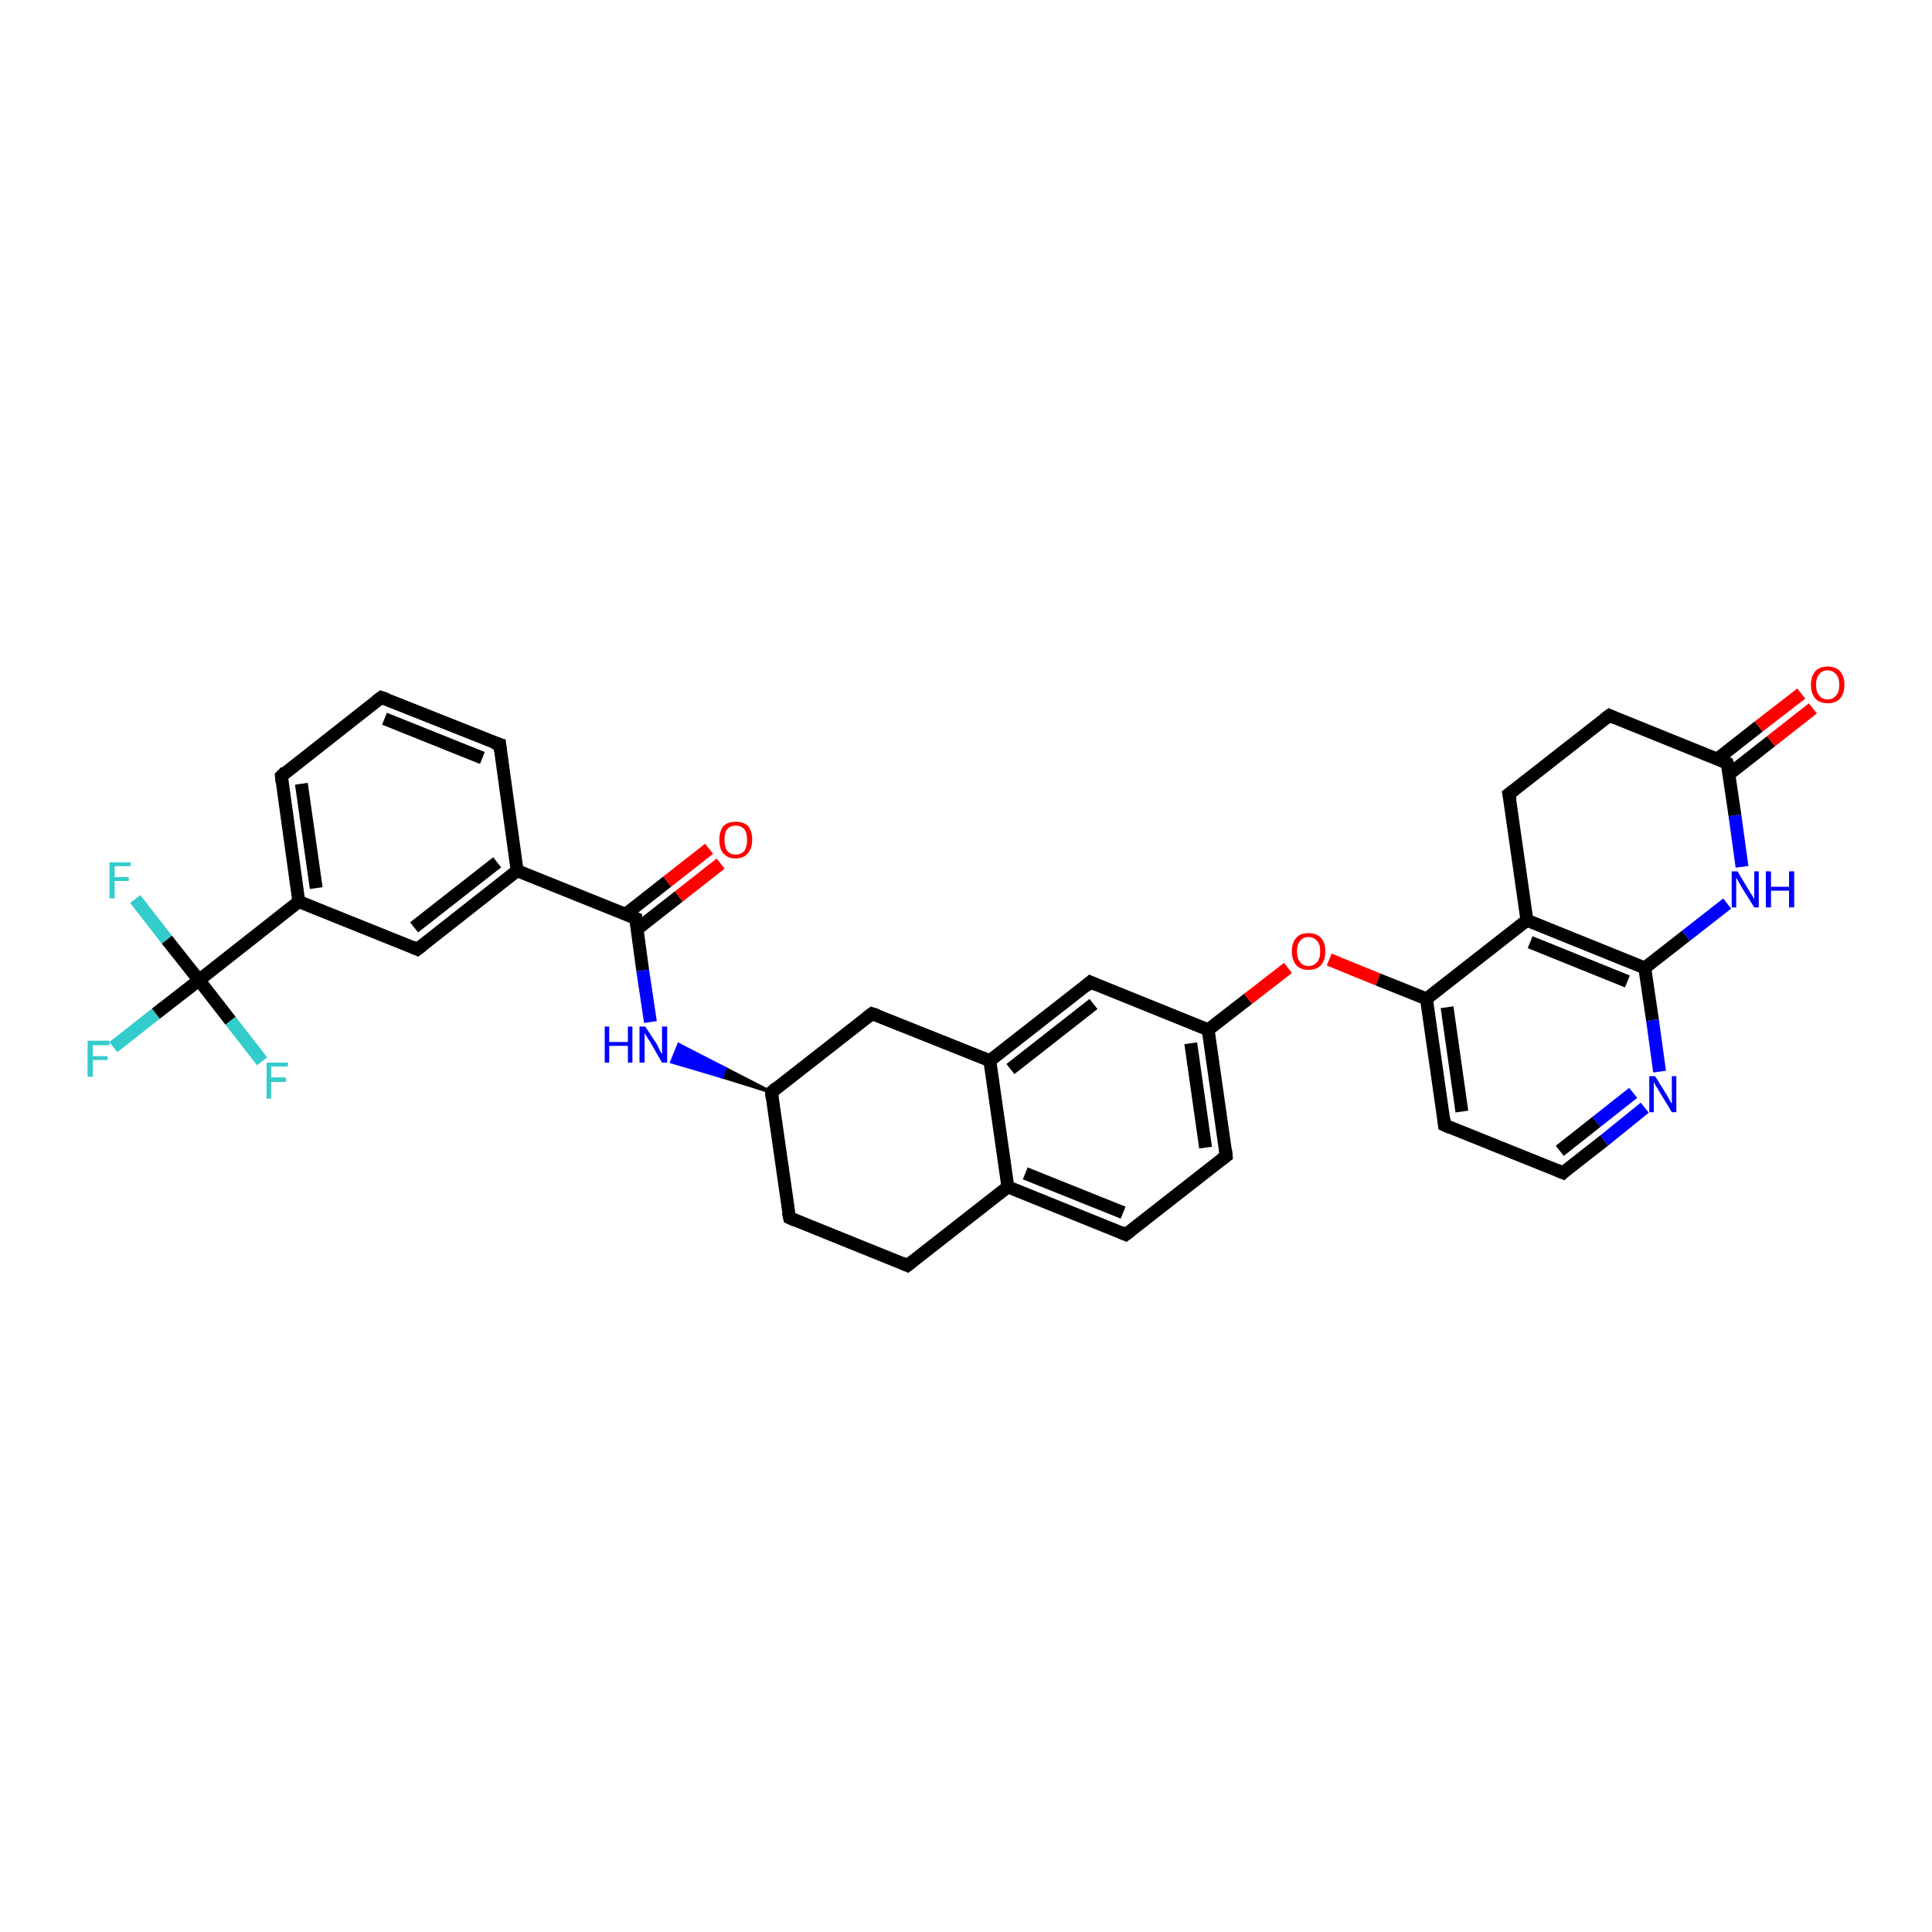 <?xml version='1.0' encoding='iso-8859-1'?>
<svg version='1.1' baseProfile='full'
              xmlns='http://www.w3.org/2000/svg'
                      xmlns:rdkit='http://www.rdkit.org/xml'
                      xmlns:xlink='http://www.w3.org/1999/xlink'
                  xml:space='preserve'
width='300px' height='300px' viewBox='0 0 300 300'>
<!-- END OF HEADER -->
<rect style='opacity:1.0;fill:#FFFFFF;stroke:none' width='300.0' height='300.0' x='0.0' y='0.0'> </rect>
<path class='bond-0 atom-0 atom-1' d='M 17.6,162.6 L 24.2,157.4' style='fill:none;fill-rule:evenodd;stroke:#33CCCC;stroke-width:2.0px;stroke-linecap:butt;stroke-linejoin:miter;stroke-opacity:1' />
<path class='bond-0 atom-0 atom-1' d='M 24.2,157.4 L 30.9,152.2' style='fill:none;fill-rule:evenodd;stroke:#000000;stroke-width:2.0px;stroke-linecap:butt;stroke-linejoin:miter;stroke-opacity:1' />
<path class='bond-1 atom-1 atom-2' d='M 30.9,152.2 L 25.9,145.9' style='fill:none;fill-rule:evenodd;stroke:#000000;stroke-width:2.0px;stroke-linecap:butt;stroke-linejoin:miter;stroke-opacity:1' />
<path class='bond-1 atom-1 atom-2' d='M 25.9,145.9 L 21.0,139.6' style='fill:none;fill-rule:evenodd;stroke:#33CCCC;stroke-width:2.0px;stroke-linecap:butt;stroke-linejoin:miter;stroke-opacity:1' />
<path class='bond-2 atom-1 atom-3' d='M 30.9,152.2 L 35.8,158.5' style='fill:none;fill-rule:evenodd;stroke:#000000;stroke-width:2.0px;stroke-linecap:butt;stroke-linejoin:miter;stroke-opacity:1' />
<path class='bond-2 atom-1 atom-3' d='M 35.8,158.5 L 40.7,164.8' style='fill:none;fill-rule:evenodd;stroke:#33CCCC;stroke-width:2.0px;stroke-linecap:butt;stroke-linejoin:miter;stroke-opacity:1' />
<path class='bond-3 atom-1 atom-4' d='M 30.9,152.2 L 46.4,140.0' style='fill:none;fill-rule:evenodd;stroke:#000000;stroke-width:2.0px;stroke-linecap:butt;stroke-linejoin:miter;stroke-opacity:1' />
<path class='bond-4 atom-4 atom-5' d='M 46.4,140.0 L 43.7,120.5' style='fill:none;fill-rule:evenodd;stroke:#000000;stroke-width:2.0px;stroke-linecap:butt;stroke-linejoin:miter;stroke-opacity:1' />
<path class='bond-4 atom-4 atom-5' d='M 49.1,137.9 L 46.8,121.7' style='fill:none;fill-rule:evenodd;stroke:#000000;stroke-width:2.0px;stroke-linecap:butt;stroke-linejoin:miter;stroke-opacity:1' />
<path class='bond-5 atom-5 atom-6' d='M 43.7,120.5 L 59.2,108.3' style='fill:none;fill-rule:evenodd;stroke:#000000;stroke-width:2.0px;stroke-linecap:butt;stroke-linejoin:miter;stroke-opacity:1' />
<path class='bond-6 atom-6 atom-7' d='M 59.2,108.3 L 77.6,115.6' style='fill:none;fill-rule:evenodd;stroke:#000000;stroke-width:2.0px;stroke-linecap:butt;stroke-linejoin:miter;stroke-opacity:1' />
<path class='bond-6 atom-6 atom-7' d='M 59.7,111.6 L 74.9,117.7' style='fill:none;fill-rule:evenodd;stroke:#000000;stroke-width:2.0px;stroke-linecap:butt;stroke-linejoin:miter;stroke-opacity:1' />
<path class='bond-7 atom-7 atom-8' d='M 77.6,115.6 L 80.3,135.2' style='fill:none;fill-rule:evenodd;stroke:#000000;stroke-width:2.0px;stroke-linecap:butt;stroke-linejoin:miter;stroke-opacity:1' />
<path class='bond-8 atom-8 atom-9' d='M 80.3,135.2 L 64.8,147.4' style='fill:none;fill-rule:evenodd;stroke:#000000;stroke-width:2.0px;stroke-linecap:butt;stroke-linejoin:miter;stroke-opacity:1' />
<path class='bond-8 atom-8 atom-9' d='M 77.2,133.9 L 64.3,144.0' style='fill:none;fill-rule:evenodd;stroke:#000000;stroke-width:2.0px;stroke-linecap:butt;stroke-linejoin:miter;stroke-opacity:1' />
<path class='bond-9 atom-8 atom-10' d='M 80.3,135.2 L 98.7,142.6' style='fill:none;fill-rule:evenodd;stroke:#000000;stroke-width:2.0px;stroke-linecap:butt;stroke-linejoin:miter;stroke-opacity:1' />
<path class='bond-10 atom-10 atom-11' d='M 98.9,144.3 L 105.4,139.2' style='fill:none;fill-rule:evenodd;stroke:#000000;stroke-width:2.0px;stroke-linecap:butt;stroke-linejoin:miter;stroke-opacity:1' />
<path class='bond-10 atom-10 atom-11' d='M 105.4,139.2 L 111.9,134.1' style='fill:none;fill-rule:evenodd;stroke:#FF0000;stroke-width:2.0px;stroke-linecap:butt;stroke-linejoin:miter;stroke-opacity:1' />
<path class='bond-10 atom-10 atom-11' d='M 97.1,142.0 L 103.6,136.9' style='fill:none;fill-rule:evenodd;stroke:#000000;stroke-width:2.0px;stroke-linecap:butt;stroke-linejoin:miter;stroke-opacity:1' />
<path class='bond-10 atom-10 atom-11' d='M 103.6,136.9 L 110.1,131.8' style='fill:none;fill-rule:evenodd;stroke:#FF0000;stroke-width:2.0px;stroke-linecap:butt;stroke-linejoin:miter;stroke-opacity:1' />
<path class='bond-11 atom-10 atom-12' d='M 98.7,142.6 L 99.8,150.7' style='fill:none;fill-rule:evenodd;stroke:#000000;stroke-width:2.0px;stroke-linecap:butt;stroke-linejoin:miter;stroke-opacity:1' />
<path class='bond-11 atom-10 atom-12' d='M 99.8,150.7 L 101.0,158.7' style='fill:none;fill-rule:evenodd;stroke:#0000FF;stroke-width:2.0px;stroke-linecap:butt;stroke-linejoin:miter;stroke-opacity:1' />
<path class='bond-12 atom-13 atom-12' d='M 119.8,169.6 L 112.1,167.2 L 112.6,165.9 Z' style='fill:#000000;fill-rule:evenodd;fill-opacity:1;stroke:#000000;stroke-width:0.5px;stroke-linecap:butt;stroke-linejoin:miter;stroke-opacity:1;' />
<path class='bond-12 atom-13 atom-12' d='M 112.1,167.2 L 105.4,162.2 L 104.3,164.9 Z' style='fill:#0000FF;fill-rule:evenodd;fill-opacity:1;stroke:#0000FF;stroke-width:0.5px;stroke-linecap:butt;stroke-linejoin:miter;stroke-opacity:1;' />
<path class='bond-12 atom-13 atom-12' d='M 112.1,167.2 L 112.6,165.9 L 105.4,162.2 Z' style='fill:#0000FF;fill-rule:evenodd;fill-opacity:1;stroke:#0000FF;stroke-width:0.5px;stroke-linecap:butt;stroke-linejoin:miter;stroke-opacity:1;' />
<path class='bond-13 atom-13 atom-14' d='M 119.8,169.6 L 122.6,189.1' style='fill:none;fill-rule:evenodd;stroke:#000000;stroke-width:2.0px;stroke-linecap:butt;stroke-linejoin:miter;stroke-opacity:1' />
<path class='bond-14 atom-14 atom-15' d='M 122.6,189.1 L 140.9,196.5' style='fill:none;fill-rule:evenodd;stroke:#000000;stroke-width:2.0px;stroke-linecap:butt;stroke-linejoin:miter;stroke-opacity:1' />
<path class='bond-15 atom-15 atom-16' d='M 140.9,196.5 L 156.5,184.3' style='fill:none;fill-rule:evenodd;stroke:#000000;stroke-width:2.0px;stroke-linecap:butt;stroke-linejoin:miter;stroke-opacity:1' />
<path class='bond-16 atom-16 atom-17' d='M 156.5,184.3 L 174.8,191.7' style='fill:none;fill-rule:evenodd;stroke:#000000;stroke-width:2.0px;stroke-linecap:butt;stroke-linejoin:miter;stroke-opacity:1' />
<path class='bond-16 atom-16 atom-17' d='M 159.2,182.2 L 174.4,188.3' style='fill:none;fill-rule:evenodd;stroke:#000000;stroke-width:2.0px;stroke-linecap:butt;stroke-linejoin:miter;stroke-opacity:1' />
<path class='bond-17 atom-17 atom-18' d='M 174.8,191.7 L 190.4,179.5' style='fill:none;fill-rule:evenodd;stroke:#000000;stroke-width:2.0px;stroke-linecap:butt;stroke-linejoin:miter;stroke-opacity:1' />
<path class='bond-18 atom-18 atom-19' d='M 190.4,179.5 L 187.6,159.9' style='fill:none;fill-rule:evenodd;stroke:#000000;stroke-width:2.0px;stroke-linecap:butt;stroke-linejoin:miter;stroke-opacity:1' />
<path class='bond-18 atom-18 atom-19' d='M 187.2,178.2 L 184.9,162.0' style='fill:none;fill-rule:evenodd;stroke:#000000;stroke-width:2.0px;stroke-linecap:butt;stroke-linejoin:miter;stroke-opacity:1' />
<path class='bond-19 atom-19 atom-20' d='M 187.6,159.9 L 193.8,155.1' style='fill:none;fill-rule:evenodd;stroke:#000000;stroke-width:2.0px;stroke-linecap:butt;stroke-linejoin:miter;stroke-opacity:1' />
<path class='bond-19 atom-19 atom-20' d='M 193.8,155.1 L 200.0,150.3' style='fill:none;fill-rule:evenodd;stroke:#FF0000;stroke-width:2.0px;stroke-linecap:butt;stroke-linejoin:miter;stroke-opacity:1' />
<path class='bond-20 atom-20 atom-21' d='M 206.4,149.0 L 214.0,152.1' style='fill:none;fill-rule:evenodd;stroke:#FF0000;stroke-width:2.0px;stroke-linecap:butt;stroke-linejoin:miter;stroke-opacity:1' />
<path class='bond-20 atom-20 atom-21' d='M 214.0,152.1 L 221.5,155.1' style='fill:none;fill-rule:evenodd;stroke:#000000;stroke-width:2.0px;stroke-linecap:butt;stroke-linejoin:miter;stroke-opacity:1' />
<path class='bond-21 atom-21 atom-22' d='M 221.5,155.1 L 224.3,174.7' style='fill:none;fill-rule:evenodd;stroke:#000000;stroke-width:2.0px;stroke-linecap:butt;stroke-linejoin:miter;stroke-opacity:1' />
<path class='bond-21 atom-21 atom-22' d='M 224.7,156.4 L 227.0,172.6' style='fill:none;fill-rule:evenodd;stroke:#000000;stroke-width:2.0px;stroke-linecap:butt;stroke-linejoin:miter;stroke-opacity:1' />
<path class='bond-22 atom-22 atom-23' d='M 224.3,174.7 L 242.7,182.1' style='fill:none;fill-rule:evenodd;stroke:#000000;stroke-width:2.0px;stroke-linecap:butt;stroke-linejoin:miter;stroke-opacity:1' />
<path class='bond-23 atom-23 atom-24' d='M 242.7,182.1 L 249.1,177.1' style='fill:none;fill-rule:evenodd;stroke:#000000;stroke-width:2.0px;stroke-linecap:butt;stroke-linejoin:miter;stroke-opacity:1' />
<path class='bond-23 atom-23 atom-24' d='M 249.1,177.1 L 255.4,172.0' style='fill:none;fill-rule:evenodd;stroke:#0000FF;stroke-width:2.0px;stroke-linecap:butt;stroke-linejoin:miter;stroke-opacity:1' />
<path class='bond-23 atom-23 atom-24' d='M 242.2,178.7 L 247.9,174.2' style='fill:none;fill-rule:evenodd;stroke:#000000;stroke-width:2.0px;stroke-linecap:butt;stroke-linejoin:miter;stroke-opacity:1' />
<path class='bond-23 atom-23 atom-24' d='M 247.9,174.2 L 253.6,169.7' style='fill:none;fill-rule:evenodd;stroke:#0000FF;stroke-width:2.0px;stroke-linecap:butt;stroke-linejoin:miter;stroke-opacity:1' />
<path class='bond-24 atom-24 atom-25' d='M 257.7,166.4 L 256.6,158.4' style='fill:none;fill-rule:evenodd;stroke:#0000FF;stroke-width:2.0px;stroke-linecap:butt;stroke-linejoin:miter;stroke-opacity:1' />
<path class='bond-24 atom-24 atom-25' d='M 256.6,158.4 L 255.4,150.3' style='fill:none;fill-rule:evenodd;stroke:#000000;stroke-width:2.0px;stroke-linecap:butt;stroke-linejoin:miter;stroke-opacity:1' />
<path class='bond-25 atom-25 atom-26' d='M 255.4,150.3 L 261.8,145.3' style='fill:none;fill-rule:evenodd;stroke:#000000;stroke-width:2.0px;stroke-linecap:butt;stroke-linejoin:miter;stroke-opacity:1' />
<path class='bond-25 atom-25 atom-26' d='M 261.8,145.3 L 268.2,140.3' style='fill:none;fill-rule:evenodd;stroke:#0000FF;stroke-width:2.0px;stroke-linecap:butt;stroke-linejoin:miter;stroke-opacity:1' />
<path class='bond-26 atom-26 atom-27' d='M 270.5,134.6 L 269.4,126.6' style='fill:none;fill-rule:evenodd;stroke:#0000FF;stroke-width:2.0px;stroke-linecap:butt;stroke-linejoin:miter;stroke-opacity:1' />
<path class='bond-26 atom-26 atom-27' d='M 269.4,126.6 L 268.2,118.5' style='fill:none;fill-rule:evenodd;stroke:#000000;stroke-width:2.0px;stroke-linecap:butt;stroke-linejoin:miter;stroke-opacity:1' />
<path class='bond-27 atom-27 atom-28' d='M 268.5,120.2 L 275.0,115.1' style='fill:none;fill-rule:evenodd;stroke:#000000;stroke-width:2.0px;stroke-linecap:butt;stroke-linejoin:miter;stroke-opacity:1' />
<path class='bond-27 atom-27 atom-28' d='M 275.0,115.1 L 281.5,110.0' style='fill:none;fill-rule:evenodd;stroke:#FF0000;stroke-width:2.0px;stroke-linecap:butt;stroke-linejoin:miter;stroke-opacity:1' />
<path class='bond-27 atom-27 atom-28' d='M 266.6,117.9 L 273.1,112.8' style='fill:none;fill-rule:evenodd;stroke:#000000;stroke-width:2.0px;stroke-linecap:butt;stroke-linejoin:miter;stroke-opacity:1' />
<path class='bond-27 atom-27 atom-28' d='M 273.1,112.8 L 279.7,107.7' style='fill:none;fill-rule:evenodd;stroke:#FF0000;stroke-width:2.0px;stroke-linecap:butt;stroke-linejoin:miter;stroke-opacity:1' />
<path class='bond-28 atom-27 atom-29' d='M 268.2,118.5 L 249.9,111.1' style='fill:none;fill-rule:evenodd;stroke:#000000;stroke-width:2.0px;stroke-linecap:butt;stroke-linejoin:miter;stroke-opacity:1' />
<path class='bond-29 atom-29 atom-30' d='M 249.9,111.1 L 234.3,123.3' style='fill:none;fill-rule:evenodd;stroke:#000000;stroke-width:2.0px;stroke-linecap:butt;stroke-linejoin:miter;stroke-opacity:1' />
<path class='bond-30 atom-30 atom-31' d='M 234.3,123.3 L 237.1,142.9' style='fill:none;fill-rule:evenodd;stroke:#000000;stroke-width:2.0px;stroke-linecap:butt;stroke-linejoin:miter;stroke-opacity:1' />
<path class='bond-31 atom-19 atom-32' d='M 187.6,159.9 L 169.3,152.5' style='fill:none;fill-rule:evenodd;stroke:#000000;stroke-width:2.0px;stroke-linecap:butt;stroke-linejoin:miter;stroke-opacity:1' />
<path class='bond-32 atom-32 atom-33' d='M 169.3,152.5 L 153.7,164.7' style='fill:none;fill-rule:evenodd;stroke:#000000;stroke-width:2.0px;stroke-linecap:butt;stroke-linejoin:miter;stroke-opacity:1' />
<path class='bond-32 atom-32 atom-33' d='M 169.8,155.9 L 156.9,166.0' style='fill:none;fill-rule:evenodd;stroke:#000000;stroke-width:2.0px;stroke-linecap:butt;stroke-linejoin:miter;stroke-opacity:1' />
<path class='bond-33 atom-33 atom-34' d='M 153.7,164.7 L 135.4,157.4' style='fill:none;fill-rule:evenodd;stroke:#000000;stroke-width:2.0px;stroke-linecap:butt;stroke-linejoin:miter;stroke-opacity:1' />
<path class='bond-34 atom-9 atom-4' d='M 64.8,147.4 L 46.4,140.0' style='fill:none;fill-rule:evenodd;stroke:#000000;stroke-width:2.0px;stroke-linecap:butt;stroke-linejoin:miter;stroke-opacity:1' />
<path class='bond-35 atom-34 atom-13' d='M 135.4,157.4 L 119.8,169.6' style='fill:none;fill-rule:evenodd;stroke:#000000;stroke-width:2.0px;stroke-linecap:butt;stroke-linejoin:miter;stroke-opacity:1' />
<path class='bond-36 atom-33 atom-16' d='M 153.7,164.7 L 156.5,184.3' style='fill:none;fill-rule:evenodd;stroke:#000000;stroke-width:2.0px;stroke-linecap:butt;stroke-linejoin:miter;stroke-opacity:1' />
<path class='bond-37 atom-31 atom-21' d='M 237.1,142.9 L 221.5,155.1' style='fill:none;fill-rule:evenodd;stroke:#000000;stroke-width:2.0px;stroke-linecap:butt;stroke-linejoin:miter;stroke-opacity:1' />
<path class='bond-38 atom-31 atom-25' d='M 237.1,142.9 L 255.4,150.3' style='fill:none;fill-rule:evenodd;stroke:#000000;stroke-width:2.0px;stroke-linecap:butt;stroke-linejoin:miter;stroke-opacity:1' />
<path class='bond-38 atom-31 atom-25' d='M 237.6,146.3 L 252.7,152.4' style='fill:none;fill-rule:evenodd;stroke:#000000;stroke-width:2.0px;stroke-linecap:butt;stroke-linejoin:miter;stroke-opacity:1' />
<path d='M 43.8,121.4 L 43.7,120.5 L 44.4,119.8' style='fill:none;stroke:#000000;stroke-width:2.0px;stroke-linecap:butt;stroke-linejoin:miter;stroke-opacity:1;' />
<path d='M 58.4,108.9 L 59.2,108.3 L 60.1,108.6' style='fill:none;stroke:#000000;stroke-width:2.0px;stroke-linecap:butt;stroke-linejoin:miter;stroke-opacity:1;' />
<path d='M 76.6,115.3 L 77.6,115.6 L 77.7,116.6' style='fill:none;stroke:#000000;stroke-width:2.0px;stroke-linecap:butt;stroke-linejoin:miter;stroke-opacity:1;' />
<path d='M 65.6,146.8 L 64.8,147.4 L 63.9,147.0' style='fill:none;stroke:#000000;stroke-width:2.0px;stroke-linecap:butt;stroke-linejoin:miter;stroke-opacity:1;' />
<path d='M 97.8,142.2 L 98.7,142.6 L 98.7,143.0' style='fill:none;stroke:#000000;stroke-width:2.0px;stroke-linecap:butt;stroke-linejoin:miter;stroke-opacity:1;' />
<path d='M 119.9,170.5 L 119.8,169.6 L 120.6,168.9' style='fill:none;stroke:#000000;stroke-width:2.0px;stroke-linecap:butt;stroke-linejoin:miter;stroke-opacity:1;' />
<path d='M 122.4,188.2 L 122.6,189.1 L 123.5,189.5' style='fill:none;stroke:#000000;stroke-width:2.0px;stroke-linecap:butt;stroke-linejoin:miter;stroke-opacity:1;' />
<path d='M 140.0,196.1 L 140.9,196.5 L 141.7,195.9' style='fill:none;stroke:#000000;stroke-width:2.0px;stroke-linecap:butt;stroke-linejoin:miter;stroke-opacity:1;' />
<path d='M 173.9,191.3 L 174.8,191.7 L 175.6,191.1' style='fill:none;stroke:#000000;stroke-width:2.0px;stroke-linecap:butt;stroke-linejoin:miter;stroke-opacity:1;' />
<path d='M 189.6,180.1 L 190.4,179.5 L 190.3,178.5' style='fill:none;stroke:#000000;stroke-width:2.0px;stroke-linecap:butt;stroke-linejoin:miter;stroke-opacity:1;' />
<path d='M 224.2,173.7 L 224.3,174.7 L 225.2,175.1' style='fill:none;stroke:#000000;stroke-width:2.0px;stroke-linecap:butt;stroke-linejoin:miter;stroke-opacity:1;' />
<path d='M 241.7,181.7 L 242.7,182.1 L 243.0,181.8' style='fill:none;stroke:#000000;stroke-width:2.0px;stroke-linecap:butt;stroke-linejoin:miter;stroke-opacity:1;' />
<path d='M 268.3,118.9 L 268.2,118.5 L 267.3,118.1' style='fill:none;stroke:#000000;stroke-width:2.0px;stroke-linecap:butt;stroke-linejoin:miter;stroke-opacity:1;' />
<path d='M 250.8,111.5 L 249.9,111.1 L 249.1,111.7' style='fill:none;stroke:#000000;stroke-width:2.0px;stroke-linecap:butt;stroke-linejoin:miter;stroke-opacity:1;' />
<path d='M 235.1,122.7 L 234.3,123.3 L 234.5,124.3' style='fill:none;stroke:#000000;stroke-width:2.0px;stroke-linecap:butt;stroke-linejoin:miter;stroke-opacity:1;' />
<path d='M 170.2,152.9 L 169.3,152.5 L 168.5,153.2' style='fill:none;stroke:#000000;stroke-width:2.0px;stroke-linecap:butt;stroke-linejoin:miter;stroke-opacity:1;' />
<path d='M 136.3,157.7 L 135.4,157.4 L 134.6,158.0' style='fill:none;stroke:#000000;stroke-width:2.0px;stroke-linecap:butt;stroke-linejoin:miter;stroke-opacity:1;' />
<path class='atom-0' d='M 13.6 161.6
L 17.0 161.6
L 17.0 162.3
L 14.4 162.3
L 14.4 164.0
L 16.7 164.0
L 16.7 164.6
L 14.4 164.6
L 14.4 167.2
L 13.6 167.2
L 13.6 161.6
' fill='#33CCCC'/>
<path class='atom-2' d='M 17.0 133.9
L 20.3 133.9
L 20.3 134.5
L 17.8 134.5
L 17.8 136.2
L 20.0 136.2
L 20.0 136.8
L 17.8 136.8
L 17.8 139.5
L 17.0 139.5
L 17.0 133.9
' fill='#33CCCC'/>
<path class='atom-3' d='M 41.4 165.0
L 44.7 165.0
L 44.7 165.6
L 42.1 165.6
L 42.1 167.3
L 44.4 167.3
L 44.4 168.0
L 42.1 168.0
L 42.1 170.6
L 41.4 170.6
L 41.4 165.0
' fill='#33CCCC'/>
<path class='atom-11' d='M 111.7 130.4
Q 111.7 129.1, 112.3 128.3
Q 113.0 127.6, 114.2 127.6
Q 115.5 127.6, 116.2 128.3
Q 116.8 129.1, 116.8 130.4
Q 116.8 131.8, 116.1 132.5
Q 115.5 133.3, 114.2 133.3
Q 113.0 133.3, 112.3 132.5
Q 111.7 131.8, 111.7 130.4
M 114.2 132.7
Q 115.1 132.7, 115.6 132.1
Q 116.0 131.5, 116.0 130.4
Q 116.0 129.3, 115.6 128.8
Q 115.1 128.2, 114.2 128.2
Q 113.4 128.2, 112.9 128.8
Q 112.5 129.3, 112.5 130.4
Q 112.5 131.5, 112.9 132.1
Q 113.4 132.7, 114.2 132.7
' fill='#FF0000'/>
<path class='atom-12' d='M 93.9 159.4
L 94.6 159.4
L 94.6 161.8
L 97.5 161.8
L 97.5 159.4
L 98.2 159.4
L 98.2 165.0
L 97.5 165.0
L 97.5 162.4
L 94.6 162.4
L 94.6 165.0
L 93.9 165.0
L 93.9 159.4
' fill='#0000FF'/>
<path class='atom-12' d='M 100.2 159.4
L 102.1 162.3
Q 102.2 162.6, 102.5 163.2
Q 102.8 163.7, 102.8 163.7
L 102.8 159.4
L 103.6 159.4
L 103.6 165.0
L 102.8 165.0
L 100.9 161.7
Q 100.6 161.3, 100.4 160.9
Q 100.1 160.5, 100.1 160.3
L 100.1 165.0
L 99.3 165.0
L 99.3 159.4
L 100.2 159.4
' fill='#0000FF'/>
<path class='atom-20' d='M 200.6 147.7
Q 200.6 146.4, 201.3 145.6
Q 201.9 144.9, 203.2 144.9
Q 204.4 144.9, 205.1 145.6
Q 205.8 146.4, 205.8 147.7
Q 205.8 149.1, 205.1 149.9
Q 204.4 150.6, 203.2 150.6
Q 202.0 150.6, 201.3 149.9
Q 200.6 149.1, 200.6 147.7
M 203.2 150.0
Q 204.0 150.0, 204.5 149.4
Q 205.0 148.9, 205.0 147.7
Q 205.0 146.6, 204.5 146.1
Q 204.0 145.5, 203.2 145.5
Q 202.3 145.5, 201.9 146.1
Q 201.4 146.6, 201.4 147.7
Q 201.4 148.9, 201.9 149.4
Q 202.3 150.0, 203.2 150.0
' fill='#FF0000'/>
<path class='atom-24' d='M 257.0 167.1
L 258.8 170.0
Q 259.0 170.3, 259.3 170.9
Q 259.6 171.4, 259.6 171.4
L 259.6 167.1
L 260.3 167.1
L 260.3 172.7
L 259.6 172.7
L 257.6 169.4
Q 257.4 169.0, 257.1 168.6
Q 256.9 168.2, 256.8 168.0
L 256.8 172.7
L 256.1 172.7
L 256.1 167.1
L 257.0 167.1
' fill='#0000FF'/>
<path class='atom-26' d='M 269.8 135.3
L 271.6 138.3
Q 271.8 138.6, 272.1 139.1
Q 272.4 139.6, 272.4 139.6
L 272.4 135.3
L 273.1 135.3
L 273.1 140.9
L 272.4 140.9
L 270.4 137.7
Q 270.2 137.3, 269.9 136.8
Q 269.7 136.4, 269.6 136.3
L 269.6 140.9
L 268.9 140.9
L 268.9 135.3
L 269.8 135.3
' fill='#0000FF'/>
<path class='atom-26' d='M 274.2 135.3
L 275.0 135.3
L 275.0 137.7
L 277.8 137.7
L 277.8 135.3
L 278.6 135.3
L 278.6 140.9
L 277.8 140.9
L 277.8 138.3
L 275.0 138.3
L 275.0 140.9
L 274.2 140.9
L 274.2 135.3
' fill='#0000FF'/>
<path class='atom-28' d='M 281.2 106.3
Q 281.2 105.0, 281.9 104.2
Q 282.6 103.5, 283.8 103.5
Q 285.0 103.5, 285.7 104.2
Q 286.4 105.0, 286.4 106.3
Q 286.4 107.7, 285.7 108.5
Q 285.0 109.2, 283.8 109.2
Q 282.6 109.2, 281.9 108.5
Q 281.2 107.7, 281.2 106.3
M 283.8 108.6
Q 284.6 108.6, 285.1 108.0
Q 285.6 107.5, 285.6 106.3
Q 285.6 105.2, 285.1 104.7
Q 284.6 104.1, 283.8 104.1
Q 282.9 104.1, 282.5 104.7
Q 282.0 105.2, 282.0 106.3
Q 282.0 107.5, 282.5 108.0
Q 282.9 108.6, 283.8 108.6
' fill='#FF0000'/>
</svg>
